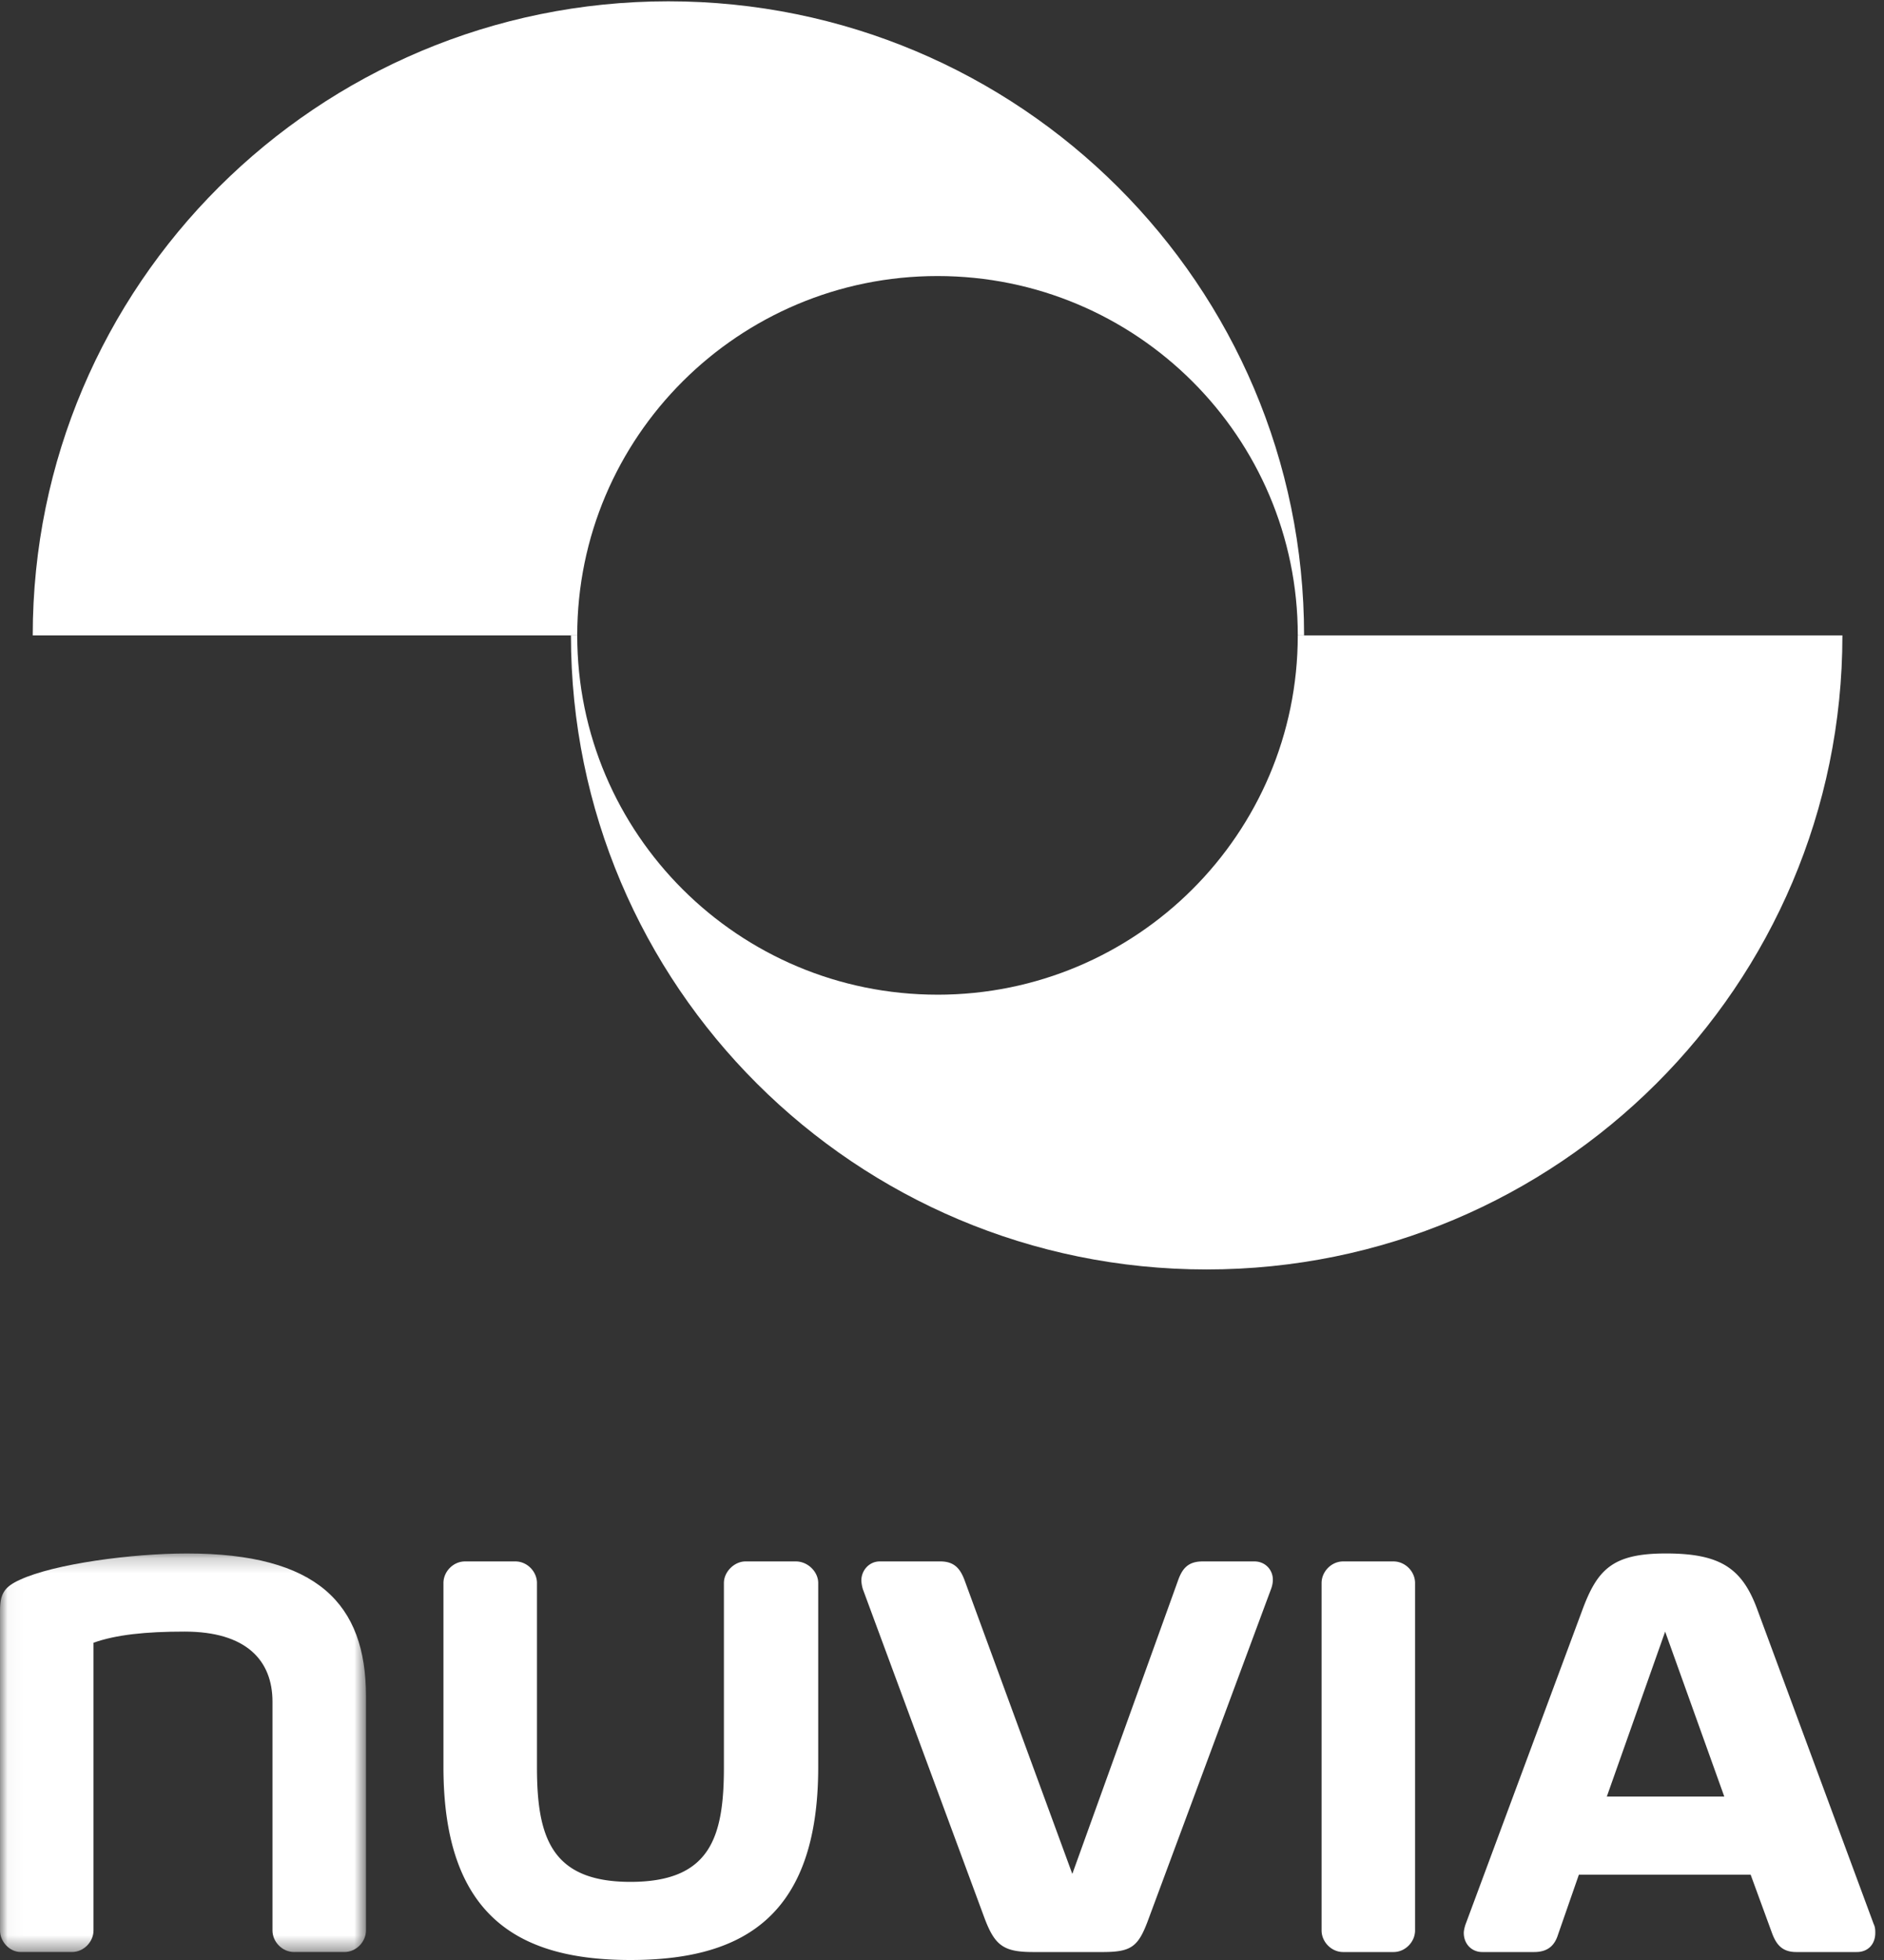<svg xmlns="http://www.w3.org/2000/svg" xmlns:xlink="http://www.w3.org/1999/xlink" width="125" height="130" viewBox="0 0 125 130">
    <rect x="0" y="0" width="125" height="130" fill="#333333" stroke="none"/>
    <defs>
        <path id="a" d="M.026 26.61V.174h24.256V26.61z"/>
        <path id="c" d="M60.445 18.309c-13.195 0-23.903 10.671-23.903 23.836H.416C.416 18.913 19.306.087 42.587.087c23.295 0 42.18 18.826 42.18 42.058h-.417c0-13.165-10.707-23.836-23.905-23.836z"/>
        <path id="e" d="M24.452 23.955c13.199 0 23.905-10.67 23.905-23.83h36.135c0 23.226-18.89 42.054-42.18 42.054C19.011 42.18.133 23.351.133.124H.55c0 13.161 10.707 23.83 23.902 23.83z"/>
    </defs>
    <g fill="none" fill-rule="evenodd">
        <g transform="translate(0 102.862)">
            <mask id="b" fill="#fff">
                <use xlink:href="#a"/>
            </mask>
            <path fill="#FFF" d="M19.511 26.61c-.795 0-1.432-.689-1.432-1.429V10.008c0-2.749-1.75-4.652-5.831-4.652-2.599 0-4.56.21-6.044.739V25.18c0 .74-.636 1.429-1.432 1.429H1.378C.636 26.61 0 25.92 0 25.18v-21.2c0-1.11.265-1.587 1.326-2.063C3.606.862 8.748.174 12.406.174c8.642 0 11.876 3.331 11.876 9.464V25.18c0 .74-.636 1.429-1.432 1.429h-3.339" mask="url(#b)"/>
        </g>
        <path fill="#FFF" d="M48.03 104.992c0-.74.69-1.428 1.431-1.428h3.344c.793 0 1.482.688 1.482 1.428v12.213c0 9.991-5.089 12.795-12.459 12.795-7.316 0-12.406-2.804-12.406-12.795v-12.213c0-.74.636-1.428 1.432-1.428h3.341c.795 0 1.431.688 1.431 1.428v12.213c0 4.653.953 7.613 6.202 7.613 5.302 0 6.202-2.96 6.202-7.613v-12.213M68.547 129.472c-1.96 0-2.544-.424-3.236-2.276l-8.058-21.781a2.325 2.325 0 0 1-.104-.582c0-.687.53-1.269 1.218-1.269h4.032c.952 0 1.323.53 1.587 1.216l7.16 19.51 7.05-19.562c.265-.688.634-1.164 1.592-1.164h3.445c.689 0 1.219.53 1.219 1.216 0 .212-.051.424-.108.583l-8.11 21.833c-.69 1.905-1.113 2.276-3.077 2.276h-4.61M89.115 129.472c-.793 0-1.43-.689-1.43-1.429v-23.05c0-.74.637-1.429 1.43-1.429h3.34c.797 0 1.432.688 1.432 1.428v23.051c0 .74-.635 1.429-1.431 1.429h-3.34M110.48 108.218l-3.871 10.943h7.795l-3.925-10.943zm8.695 21.254c-.955 0-1.326-.53-1.59-1.217l-1.433-3.914h-11.396l-1.38 3.966c-.213.688-.638 1.165-1.59 1.165h-3.445c-.692 0-1.221-.53-1.221-1.27 0-.159.054-.37.104-.53l7.741-20.83c1.01-2.748 2.015-3.806 5.565-3.806 3.661 0 5.092 1.004 6.098 3.807l7.69 20.778c.104.21.104.422.104.582 0 .74-.476 1.269-1.22 1.269h-4.027z"/>
        <g transform="translate(1.756)">
            <mask id="d" fill="#fff">
                <use xlink:href="#c"/>
            </mask>
            <use fill="#FFF" xlink:href="#c"/>
            <path d="M60.445 18.309c13.198 0 23.905 10.671 23.905 23.836h.417c0-23.232-18.885-42.058-42.18-42.058C19.305.087.417 18.913.417 42.145h36.125c0-13.165 10.708-23.836 23.903-23.836" mask="url(#d)"/>
        </g>
        <g transform="translate(37.748 42.02)">
            <mask id="f" fill="#fff">
                <use xlink:href="#e"/>
            </mask>
            <use fill="#FFF" xlink:href="#e"/>
            <path d="M24.452 23.955C11.257 23.955.55 13.285.55.125H.134c0 23.226 18.878 42.054 42.177 42.054 23.291 0 42.181-18.828 42.181-42.055H48.357c0 13.161-10.706 23.83-23.905 23.83" mask="url(#f)"/>
        </g>
    </g>
</svg>
